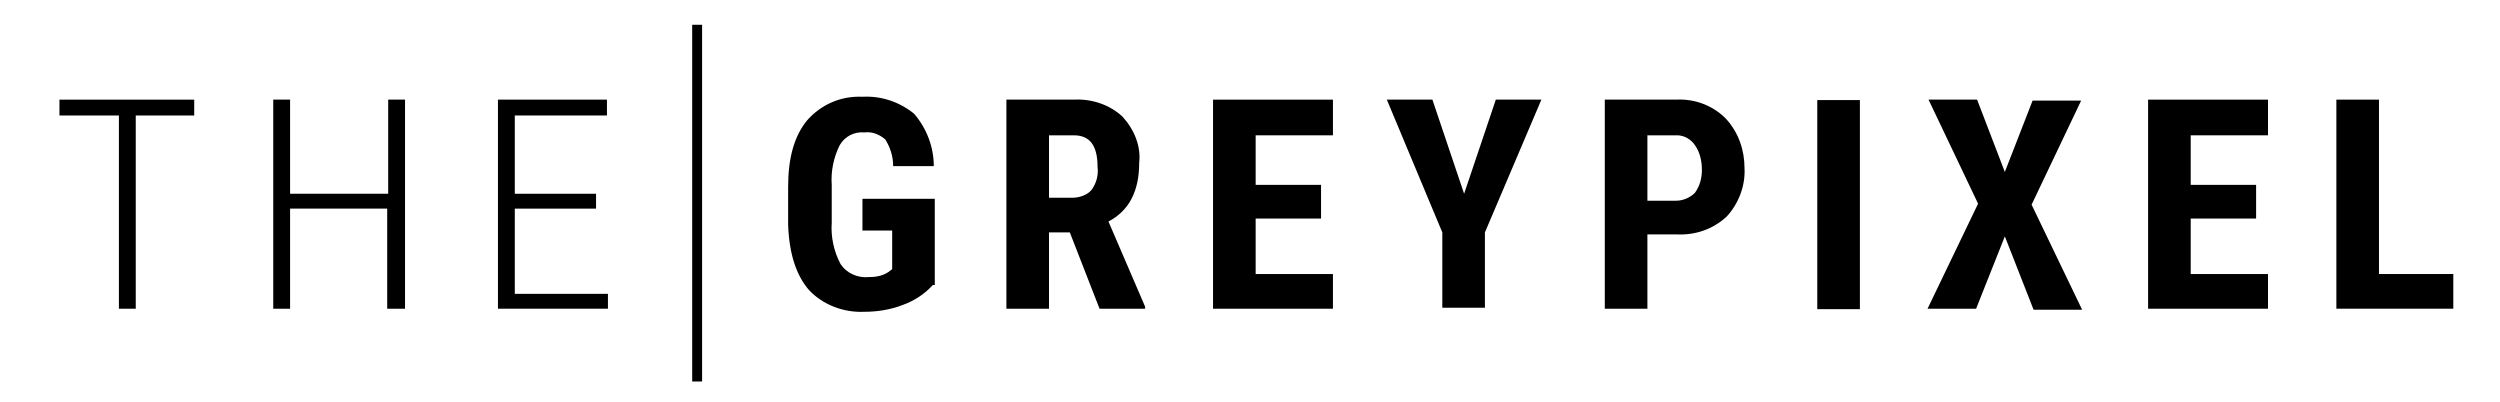 <?xml version="1.0" encoding="utf-8"?>
<!-- Generator: Adobe Illustrator 26.0.1, SVG Export Plug-In . SVG Version: 6.00 Build 0)  -->
<svg version="1.1" id="Layer_1" xmlns="http://www.w3.org/2000/svg" xmlns:xlink="http://www.w3.org/1999/xlink" x="0px" y="0px"
	 viewBox="0 0 252.3 40.6" style="enable-background:new 0 0 252.3 40.6;" xml:space="preserve">
<style type="text/css">
	.st0{fill:none;stroke:#000000;}
</style>
<g id="Group_124" transform="translate(0 7.656)">
	<path id="Path_68" d="M19.7,4h-6v19.5h-1.7V4h-6V2.4h13.6V4z"/>
</g>
<g id="Group_125" transform="translate(21.476 7.655)">
	<path id="Path_69" d="M19.3,23.5h-1.7V13.4H7.8v10.1H6.1V2.4h1.7v9.5h9.9V2.4h1.7V23.5z"/>
</g>
<g id="Group_126" transform="translate(44.153 7.654)">
	<path id="Path_70" d="M15.9,13.4H7.8V22h9.4v1.5H6.1V2.4h11V4H7.8v7.9h8.2V13.4z"/>
</g>
<g id="Group_127" transform="translate(73.338 7.365)">
	<path id="Path_71" d="M20.8,21.4c-0.8,0.9-1.9,1.6-3,2c-1.3,0.5-2.6,0.7-3.9,0.7c-2.1,0.1-4.2-0.7-5.6-2.2c-1.3-1.5-2-3.7-2.1-6.6
		v-3.8c0-2.9,0.6-5.1,1.9-6.7c1.4-1.6,3.4-2.5,5.6-2.4c1.9-0.1,3.7,0.5,5.2,1.7c1.3,1.5,2,3.4,2,5.3h-4.1c0-1-0.3-1.9-0.8-2.7
		c-0.6-0.5-1.3-0.8-2.1-0.7c-1-0.1-2,0.4-2.5,1.3c-0.6,1.2-0.9,2.6-0.8,4v3.8c-0.1,1.4,0.2,2.9,0.9,4.2c0.6,0.9,1.7,1.4,2.8,1.3
		c0.7,0,1.4-0.1,2-0.5l0.4-0.3v-3.9h-3v-3.2h7.3V21.4z"/>
</g>
<g id="Group_128" transform="translate(95.466 7.655)">
	<path id="Path_72" d="M12.5,15.8h-2.1v7.7H6.1V2.4h6.8c1.8-0.1,3.6,0.5,4.9,1.7c1.2,1.3,1.9,3,1.7,4.7c0,2.8-1,4.8-3.1,5.9l3.7,8.6
		v0.2h-4.6L12.5,15.8z M10.4,12.3h2.4c0.7,0,1.5-0.3,1.9-0.8c0.5-0.7,0.7-1.5,0.6-2.3C15.3,7,14.5,6,12.9,6h-2.5V12.3z"/>
</g>
<g id="Group_130" transform="translate(116.32 7.656)">
	<path id="Path_74" d="M17,14.4h-6.6V20h7.8v3.5H6.1V2.4h12.1V6h-7.8v5H17V14.4z"/>
</g>
<g id="Group_131" transform="translate(133.858 7.654)">
	<path id="Path_75" d="M13.9,11.9l3.2-9.5h4.6l-5.7,13.4v7.6h-4.3v-7.6L6.1,2.4h4.6L13.9,11.9z"/>
</g>
<g id="Group_132" transform="translate(155.856 7.655)">
	<path id="Path_76" d="M10.4,16.1v7.4H6.1V2.4h7.2c1.9-0.1,3.7,0.6,5,1.9c1.3,1.4,1.9,3.2,1.9,5c0.1,1.8-0.6,3.6-1.8,4.9
		c-1.4,1.3-3.2,1.9-5.1,1.8H10.4z M10.4,12.6h2.9c0.7,0,1.4-0.3,1.9-0.8c0.5-0.7,0.7-1.5,0.7-2.3c0-0.9-0.2-1.8-0.7-2.5
		c-0.4-0.6-1.1-1-1.8-1h-3V12.6z"/>
</g>
<path id="Path_78" d="M187.7,31.2h-4.3V10.1h4.3V31.2z"/>
<g id="Group_134" transform="translate(188.428 7.655)">
	<path id="Path_79" d="M13.9,9.7l2.8-7.2h4.9l-5,10.5l5.1,10.6h-4.9l-2.9-7.4L11,23.5H6.1l5.1-10.6l-5-10.5h4.9L13.9,9.7z"/>
</g>
<g id="Group_135" transform="translate(210.686 7.656)">
	<path id="Path_80" d="M17,14.4h-6.6V20h7.8v3.5H6.1V2.4h12.1V6h-7.8v5H17V14.4z"/>
</g>
<g id="Group_136" transform="translate(229.687 7.654)">
	<path id="Path_81" d="M10.4,20h7.5v3.5H6.1V2.4h4.3V20z"/>
</g>
<g id="Group_137" transform="translate(64.256)">
	<path id="Path_82" class="st0" d="M6.1,38.5v-36"/>
</g>
</svg>

